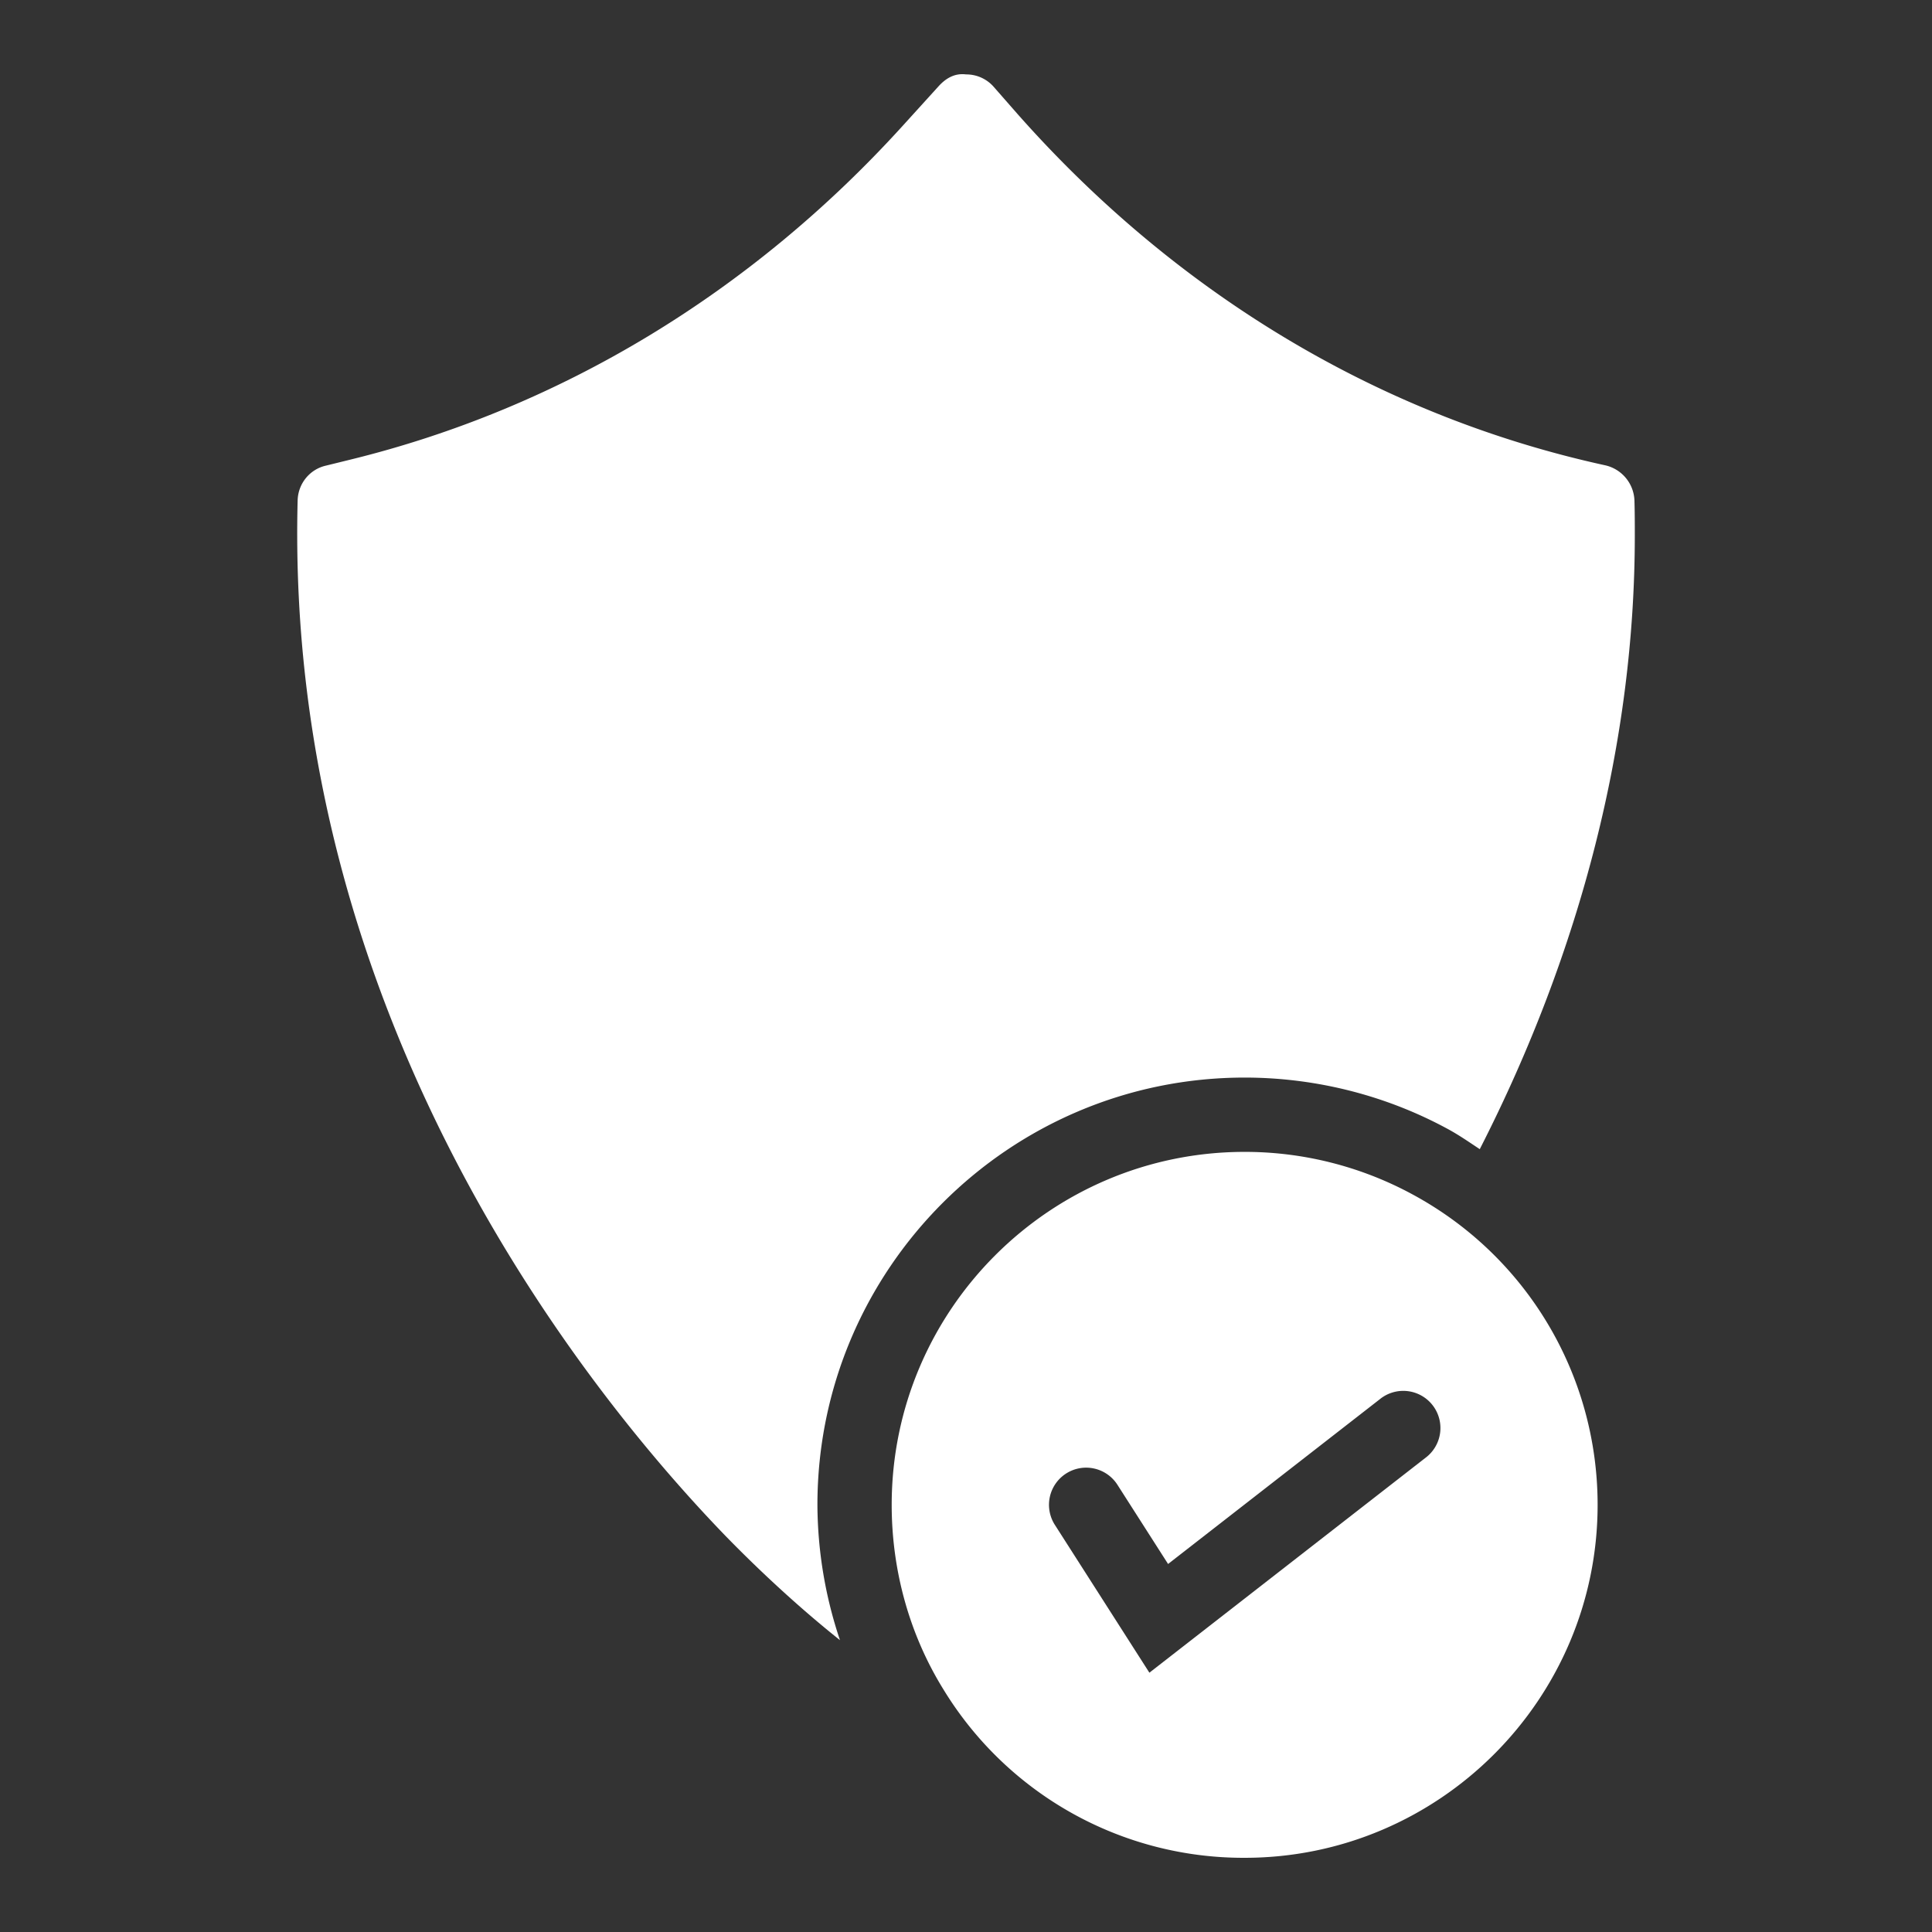 <svg xmlns="http://www.w3.org/2000/svg" xml:space="preserve" width="52" height="52"><rect width="100%" height="100%" fill="#333333" stroke="none"/><rect id="backgroundrect" width="100%" height="100%" x="0" y="0" fill="none" stroke="none"/><g class="currentLayer" style=""><title>Layer 1</title><path d="M33.5 29.003c1.912 0 3.802.479 5.466 1.383.302.163.58.357.862.544 2.731-5.347 4.173-11 4.173-16.517 0-.31 0-.63-.01-.95a1.01 1.01 0 0 0-.79-.94c-6.04-1.32-11.51-4.59-15.81-9.45l-.64-.73a.98.98 0 0 0-.75-.34c-.31-.04-.55.11-.74.32l-.98 1.08c-4.08 4.49-9.22 7.59-14.86 8.97l-.65.16c-.44.1-.75.49-.76.94-.36 14.06 7.94 24.17 11.52 27.87.969.995 2.05 1.985 3.077 2.802a11.56 11.56 0 0 1-.607-3.642c0-6.34 5.159-11.5 11.5-11.5z" fill="#ffffff" class="fill-000000" id="svg_1" fill-opacity="1"/><path d="M38.01 32.143a9.468 9.468 0 0 0-4.51-1.14c-5.24 0-9.5 4.26-9.5 9.5 0 1.77.48 3.5 1.4 4.98a9.456 9.456 0 0 0 8.1 4.52c5.23 0 9.5-4.26 9.5-9.5 0-3.5-1.91-6.7-4.99-8.36zm.356 7.095-7.43 5.783-2.537-3.968a1 1 0 1 1 1.685-1.077l1.355 2.119 5.699-4.435a1 1 0 1 1 1.228 1.578z" fill="#ffffff" class="fill-3a92cc selected" id="svg_2" fill-opacity="1"/></g></svg>